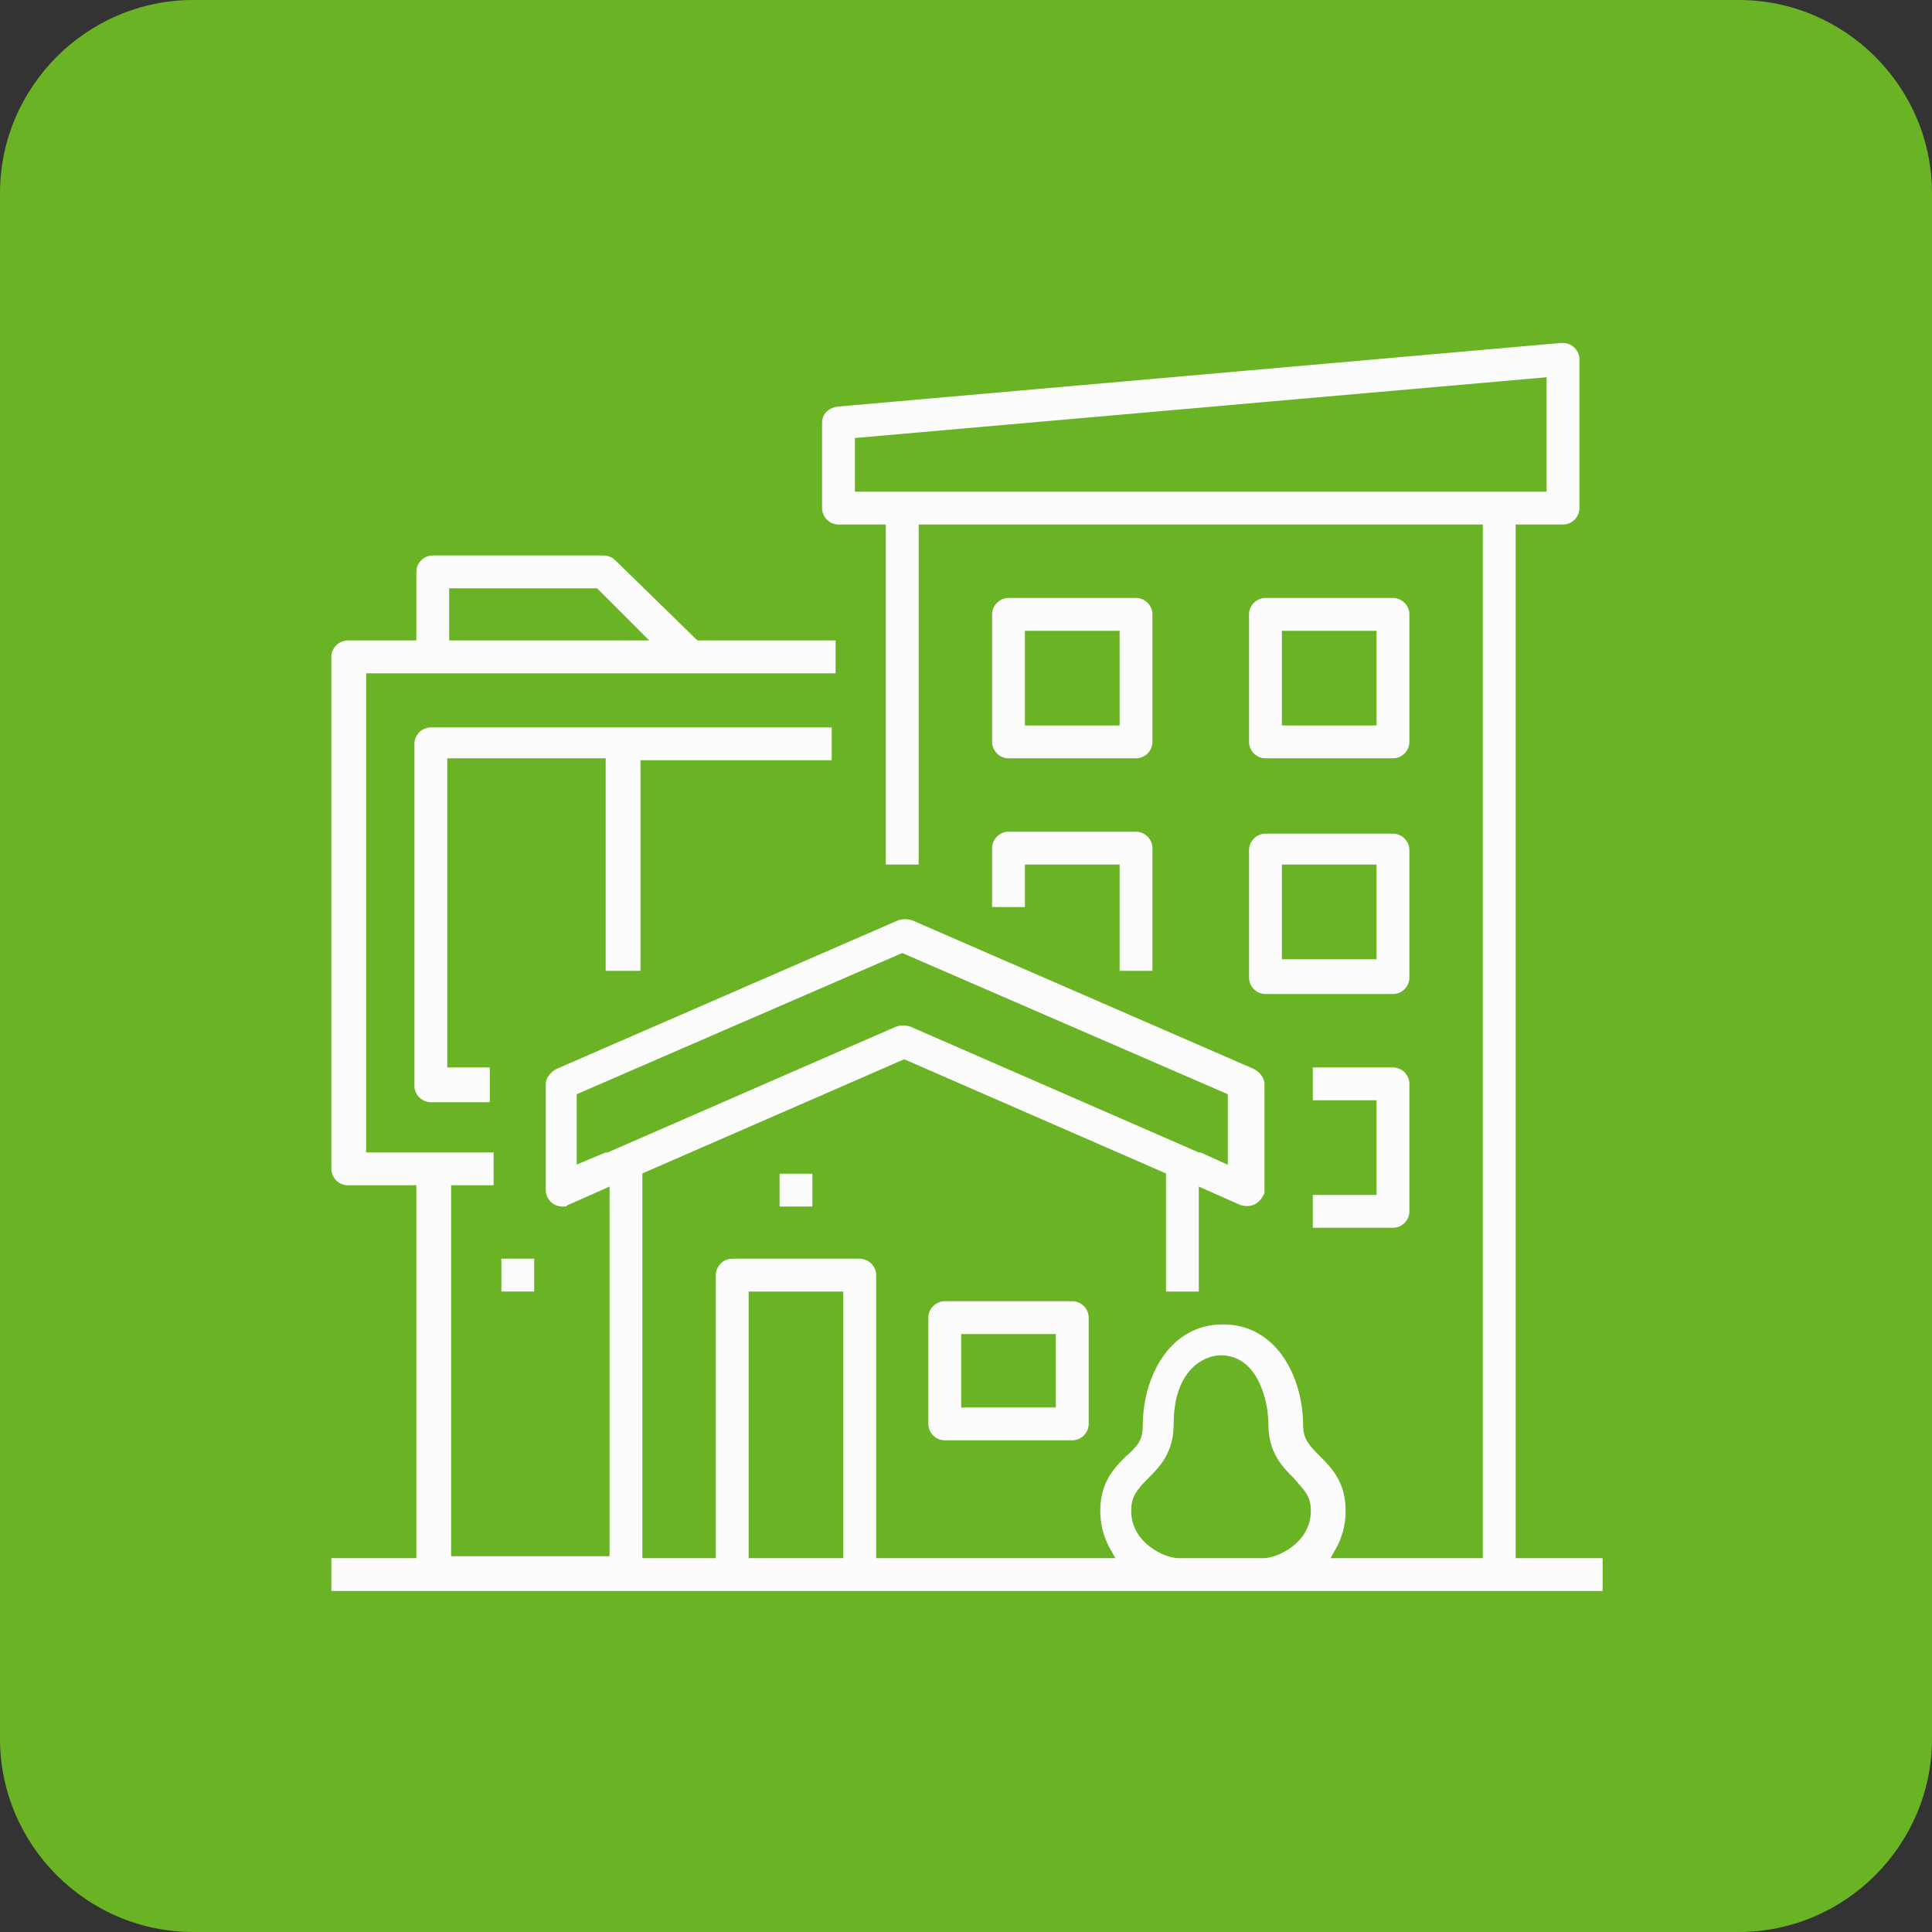 <?xml version="1.0" encoding="UTF-8"?> <!-- Generator: Adobe Illustrator 23.0.3, SVG Export Plug-In . SVG Version: 6.00 Build 0) --> <svg xmlns="http://www.w3.org/2000/svg" xmlns:xlink="http://www.w3.org/1999/xlink" x="0px" y="0px" viewBox="0 0 100 100" style="enable-background:new 0 0 100 100;" xml:space="preserve"><rect x="0" y="0" width="100" height="100" fill="#333333" stroke="none"/> <style type="text/css"> .st0{fill:#69B325;} .st1{display:none;} .st2{display:inline;} .st3{fill:#FFFFFF;} .st4{display:inline;fill:#FFFFFF;} .st5{fill:#FCFCFC;stroke:#69B325;stroke-width:0.5;stroke-miterlimit:10;} </style> <g id="Слой_1"> <path class="st0" d="M90,100H10c-5.5,0-10-4.5-10-10V10C0,4.5,4.5,0,10,0h80c5.5,0,10,4.5,10,10v80C100,95.5,95.5,100,90,100z"></path> </g> <g id="Анализ" class="st1"> <g class="st2"> <g> <path class="st3" d="M65.8,50.6H50.2c-0.8,0-1.5-0.7-1.5-1.5V35.5c0-0.8,0.7-1.5,1.5-1.5c0.8,0,1.5,0.7,1.5,1.5v12.1h12.6V35.3 c0-0.8,0.7-1.5,1.5-1.5s1.5,0.7,1.5,1.5v13.8C67.3,50,66.6,50.6,65.8,50.6z"></path> <path class="st3" d="M69.2,39.6c-0.3,0-0.7-0.1-1-0.4l-10.2-8.7l-9.9,8.6c-0.6,0.5-1.6,0.5-2.1-0.1c-0.5-0.6-0.5-1.6,0.1-2.1 l10.9-9.5c0.6-0.5,1.4-0.5,2,0L70.2,37c0.6,0.5,0.7,1.5,0.2,2.1C70,39.5,69.6,39.6,69.2,39.6z"></path> </g> <path class="st3" d="M58.1,68.9c-7.2,0-14.1-2.6-19.6-7.5C26.3,50.6,25.2,31.9,36,19.7c5.2-5.9,12.5-9.4,20.4-9.9 c7.9-0.5,15.5,2.2,21.4,7.4c5.9,5.2,9.4,12.5,9.9,20.4c0.5,7.9-2.2,15.5-7.4,21.4l0,0c-5.2,5.9-12.5,9.4-20.4,9.9 C59.3,68.9,58.7,68.9,58.1,68.9z M58.2,12.7c-0.5,0-1.1,0-1.6,0c-7.1,0.4-13.6,3.6-18.3,8.9c-9.7,11-8.7,27.8,2.2,37.5 c5.3,4.7,12.2,7.1,19.2,6.6c7.1-0.4,13.6-3.6,18.3-8.9l0,0c4.7-5.3,7.1-12.1,6.6-19.2c-0.4-7.1-3.6-13.6-8.9-18.3 C70.9,15.1,64.7,12.7,58.2,12.7z"></path> <path class="st3" d="M34.3,68.1c-0.4,0-0.7-0.1-1-0.4c-0.6-0.6-0.7-1.5-0.1-2.1l5.3-6c0.5-0.6,1.5-0.7,2.1-0.1 c0.6,0.5,0.7,1.5,0.1,2.1l-5.3,6C35.1,68,34.7,68.1,34.3,68.1z"></path> <path class="st3" d="M19,90.3c-0.4,0-0.7-0.1-1-0.4l-5.2-4.7c-0.6-0.6-0.7-1.5-0.1-2.1l16.7-18.6c0.5-0.6,1.5-0.7,2.1-0.1l5.3,4.7 c0.3,0.3,0.5,0.6,0.5,1s-0.1,0.8-0.4,1.1L20.1,89.8C19.8,90.1,19.5,90.3,19,90.3C19,90.3,19,90.3,19,90.3z M15.9,84l3,2.7 l14.7-16.4l-3-2.7L15.9,84z"></path> </g> </g> <g id="застройка" class="st1"> <path class="st4" d="M77.6,55.6c-0.1-1-0.1-2.1-0.2-3.2c-0.7-6.7-2.7-16.1-8.8-22.9c-5.2-5.9-12.6-8.9-21.8-8.9 c-13.5,0-23.8,8.5-25.4,11C13.7,38.2,9.3,47.7,9.3,58l0,0.3c0.1,0.3,1.9,7.1,9.9,10.7c11.1,5,25.2,10.4,40.3,10.4 c3,0,6-0.2,9.1-0.7c19.7-3,22.2-7.6,22.2-11.2C90.7,66.7,90.7,64.3,77.6,55.6z M66.6,31.3c9.4,10.6,8.6,28.6,8.2,32.9L59,68.1 c0.2-3.8,0.4-12.6-0.5-20.7c-1.2-9.8-4.2-20.7-16.4-23.7c1.5-0.2,3.1-0.4,4.8-0.4C55.3,23.3,61.9,26,66.6,31.3z M35.1,25.6 c12.6,0,18.8,6.7,20.7,22.1c0.9,7.5,0.7,16,0.5,19.9l-4.9-2.8c0.4-4.2,1.5-21.6-6.8-29.8c-5.3-5.2-10.8-6.7-15.2-6.5 C31,27.4,32.9,26.4,35.1,25.6z M23.6,33.3c0.1-0.1,0.2-0.2,0.3-0.2c0.3-0.2,0.5-0.4,0.8-0.6c3.1-2,10.8-2.7,18,4.4 c7.2,7.1,6.4,22.7,6.1,27.2c-3.5-0.2-14-0.9-22.5-4c-5.7-2.1-10.1-5.7-13.1-10.8C14.9,43.1,18.5,37.6,23.6,33.3z M68.1,76.1 c-17.7,2.7-34.9-3.7-47.8-9.5c-6.2-2.8-8-7.8-8.3-8.8c0-1.6,0.1-3.2,0.4-4.7c4,5.4,9.2,8.2,13,9.6c10,3.7,22.1,4.2,24.3,4.2 l7.8,4.4l19.9-5l0.1-0.9c0-0.2,0.3-2.7,0.3-6.4c6.5,4.4,10.1,7.6,10.3,8.6C88,71.2,81.3,74,68.1,76.1z"></path> </g> <g id="коллцентр" class="st1"> <g class="st2"> <path class="st3" d="M50.2,57.1c-17.6,0-31.9,14.3-31.9,31.9c0,0.7,0.6,1.3,1.3,1.3h61.1c0.7,0,1.3-0.6,1.3-1.3 C82.1,71.4,67.8,57.1,50.2,57.1z M21.1,87.6c0.7-15.5,13.5-27.9,29.2-27.9c15.7,0,28.5,12.4,29.2,27.9H21.1z"></path> <path class="st3" d="M49.7,16.9c-10.1,0-18.3,8.2-18.3,18.3c0,10.1,8.2,18.3,18.3,18.3c10.1,0,18.3-8.2,18.3-18.3 C68,25.1,59.8,16.9,49.7,16.9z M49.7,50.9c-8.6,0-15.7-7-15.7-15.7c0-8.6,7-15.7,15.7-15.7c8.6,0,15.7,7,15.7,15.7 C65.4,43.9,58.3,50.9,49.7,50.9z"></path> <path class="st3" d="M26.1,46h1.9c0.7,0,1.3-0.6,1.3-1.3V27c0-0.4,0-0.5,0-0.9c3.7-8.2,11.2-13.7,20.3-13.7 c9.5,0,17.8,5.7,21.3,14.5c0,0,0,0,0,0c0,0,0,0.1,0,0.1v16.6c-1.1,2.9-2.8,5.5-5,7.7c-0.5,0.5-0.5,1.4,0,1.9 c0.3,0.3,0.6,0.4,0.9,0.4c0.3,0,0.7-0.1,0.9-0.4c2.1-2.1,3.7-4.5,5-7.2h1.4c5.6,0,10.2-4.6,10.2-10.2c0-5.6-4.6-10.2-10.2-10.2 h-0.9C69.4,16,60.2,9.7,49.7,9.7c-10.4,0-19.1,6.3-23.1,16c0,0-0.5,0-0.6,0c-5.6,0-10.1,4.6-10.1,10.2C15.9,41.4,20.5,46,26.1,46z M73.7,28.3h0.6c4.2,0,7.5,3.4,7.5,7.5c0,4.2-3.4,7.5-7.5,7.5h-0.6V28.3z M26.1,28.3h0.6v15.1h-0.6c-4.2,0-7.5-3.4-7.5-7.5 S22,28.3,26.1,28.3z"></path> </g> </g> <g id="маркетинг" class="st1"> <g class="st2"> <path class="st3" d="M91.2,51.2l-15.1-8.4c-0.5-0.2-1.1-0.2-1.6-0.1C65.9,47.1,52.2,53.9,49.3,55c-2.9-1.2-16.6-8-25.1-12.3 c-0.4-0.2-0.9-0.2-1.2,0L8.8,51.2c-0.6,0.4-0.8,1.2-0.5,1.8c0.1,0.2,0.3,0.4,0.5,0.5c5.8,2.9,10.4,5.2,13.9,6.9v12.8 c0,0.5,0.3,0.9,0.7,1.1l24.4,13.4c0.2,0.7,0.8,1.1,1.5,0.9c0.1,0,0.1,0,0.2-0.1c0.7,0.2,1.4-0.1,1.6-0.8c0,0,0,0,0,0l24.5-13.4 c0.4-0.2,0.7-0.7,0.7-1.1V61c0-0.1,0-0.1,0-0.2c3.6-1.8,8.4-4.2,14.8-7.4c0.6-0.3,0.9-1.1,0.6-1.7C91.6,51.5,91.4,51.3,91.2,51.2 L91.2,51.2z M23.7,45.4c13.6,6.8,19.9,9.9,23,11.2l-11.5,6.8c-2.6-1-14.5-6.9-23.1-11.2L23.7,45.4z M25.3,61.6 c9.2,4.5,9.8,4.5,10,4.5c0.2,0,0.5-0.1,0.7-0.2L47.8,59v25.7L25.3,72.4V61.6z M73.8,72.4L50.4,85.2V58.4L64,66 c0.2,0.1,0.4,0.2,0.6,0.2c0.3,0,0.8,0,9.2-4.1L73.8,72.4z M64.8,63.4l-12.4-6.9c3.2-1.4,9.6-4.5,22.9-11.2l12.5,6.9 C79.2,56.5,67.3,62.4,64.8,63.4z"></path> <path class="st3" d="M48.6,45.1c0.5,0.5,1.3,0.5,1.8,0l6.1-6.1c0.5-0.5,0.5-1.3-0.1-1.8c-0.5-0.5-1.3-0.5-1.8,0l-3.4,3.4V14.3 c0-0.7-0.6-1.3-1.3-1.3s-1.3,0.6-1.3,1.3v27.1l-4.3-4.3c-0.5-0.5-1.3-0.5-1.8,0.1c-0.5,0.5-0.5,1.3,0,1.8L48.6,45.1z"></path> <path class="st3" d="M29.6,38.2c0.5,0.5,1.3,0.5,1.8,0l4.8-4.8c0.5-0.5,0.5-1.3-0.1-1.8c-0.5-0.5-1.3-0.5-1.8,0l-2.2,2.2V13.4 c0-0.7-0.6-1.3-1.3-1.3s-1.3,0.6-1.3,1.3v21.1l-3-3c-0.5-0.5-1.3-0.5-1.8,0.1c-0.5,0.5-0.5,1.3,0,1.8L29.6,38.2z"></path> <path class="st3" d="M67.7,37.3c0.5,0.5,1.3,0.5,1.8,0l4.8-4.8c0.5-0.5,0.5-1.3-0.1-1.8c-0.5-0.5-1.3-0.5-1.8,0l-2.2,2.2V12.6 c0-0.7-0.6-1.3-1.3-1.3c-0.7,0-1.3,0.6-1.3,1.3v21.1l-3-3c-0.5-0.5-1.3-0.5-1.8,0.1c-0.5,0.5-0.5,1.3,0,1.8L67.7,37.3z"></path> </g> </g> <g id="показы" class="st1"> <g class="st2"> <path class="st3" d="M42.2,80.8H21.8V37c0-0.3-0.1-0.6-0.3-0.8L46,15.1L70.6,36c0,0,0,0.1,0,0.1v13.6c0,0.7,0.6,1.4,1.4,1.4 s1.4-0.6,1.4-1.4V38.3l9,7.7c0.3,0.2,0.6,0.3,0.9,0.3c0.4,0,0.8-0.2,1-0.5c0.5-0.6,0.4-1.4-0.2-1.9L46.9,12.3 c-0.5-0.4-1.3-0.4-1.8,0L8.6,43.8C8,44.3,8,45.1,8.5,45.7c0.5,0.6,1.3,0.6,1.9,0.1l8.8-7.5v43.9c0,0.7,0.6,1.4,1.4,1.4h21.7 c0.7,0,1.4-0.6,1.4-1.4S42.9,80.8,42.2,80.8z"></path> <path class="st3" d="M91.6,71.4c-0.4-0.6-10.2-15.1-23-15.1c-14,0-24.3,14.5-24.7,15.1c-0.3,0.5-0.3,1.1,0,1.6 C44.4,73.5,54.6,88,68.7,88c12.7,0,22.6-14.5,23-15.1C91.9,72.4,91.9,71.9,91.6,71.4z M68.7,85.3c-10.9,0-19.6-10.2-21.9-13.2 C49,69.2,57.8,59,68.7,59c9.7,0,18,10.3,20.2,13.2C86.7,75,78.4,85.3,68.7,85.3z"></path> <path class="st3" d="M67.8,62.7c-5,0-9.1,4.2-9.1,9.5c0,5.2,4.1,9.5,9.1,9.5c5,0,9.1-4.2,9.1-9.5C76.8,66.9,72.8,62.7,67.8,62.7z M67.8,78.9c-3.5,0-6.4-3-6.4-6.8c0-3.7,2.9-6.8,6.4-6.8c3.5,0,6.4,3,6.4,6.8S71.3,78.9,67.8,78.9z"></path> </g> </g> <g id="реклама" class="st1"> <g class="st2"> <path class="st3" d="M86.2,13.1H27.5c-3.5,0-6.3,2.5-6.4,5.6v12.3c0,0.8,0.6,1.4,1.4,1.4c0.8,0,1.4-0.6,1.4-1.4V18.8 c0-1.5,1.6-2.8,3.5-2.8h58.6c1.9,0,3.5,1.3,3.5,2.9v47c0,1.6-1.6,2.9-3.5,2.9H27.5c-1.9,0-3.5-1.3-3.5-2.9v-6.7 c0-0.8-0.6-1.4-1.4-1.4c-0.8,0-1.4,0.6-1.4,1.4v6.7c0,3.2,2.9,5.7,6.4,5.7h27.7V84H36.9c-0.8,0-1.4,0.6-1.4,1.4s0.6,1.4,1.4,1.4 h39.3c0.8,0,1.4-0.6,1.4-1.4S77,84,76.2,84H58.1V71.6h28.1c3.5,0,6.4-2.6,6.4-5.7v-47C92.5,15.7,89.7,13.1,86.2,13.1z"></path> <path class="st3" d="M47.2,36.6h30.9c0.8,0,1.4-0.6,1.4-1.4s-0.6-1.4-1.4-1.4H47.2c-0.8,0-1.4,0.6-1.4,1.4S46.4,36.6,47.2,36.6z"></path> <path class="st3" d="M47.2,45.7h30.9c0.8,0,1.4-0.6,1.4-1.4c0-0.8-0.6-1.4-1.4-1.4H47.2c-0.8,0-1.4,0.6-1.4,1.4 C45.8,45.1,46.4,45.7,47.2,45.7z"></path> <path class="st3" d="M47.2,55.4h30.9c0.8,0,1.4-0.6,1.4-1.4s-0.6-1.4-1.4-1.4H47.2c-0.8,0-1.4,0.6-1.4,1.4S46.4,55.4,47.2,55.4z"></path> <path class="st3" d="M22.3,48.8c0.4,0,0.7-0.1,1-0.4l20.8-20.8c0.6-0.6,0.6-1.5,0-2c-0.6-0.6-1.5-0.6-2,0L22.1,45.5L9.7,36.6 c-0.6-0.5-1.5-0.3-2,0.3c-0.5,0.6-0.3,1.5,0.3,2l13.4,9.5C21.7,48.7,22,48.8,22.3,48.8z"></path> </g> </g> <g id="сделка" class="st1"> <path class="st4" d="M94.3,50.8c-0.3-0.7-1.2-1-1.9-0.6l-9.8,4.8L76,57.8c-1-0.3-3.7-1-6-1.7l-1.2-0.4c-0.2-0.1-0.3-0.1-0.5-0.1 c-0.8-0.3-1.5-0.5-2-0.7c-2.3-1-6.4-3.4-8.1-4.8c-1.9-1.6-6.8-7.6-6.8-7.7c-0.4-0.5-1.1-0.7-1.7-0.4c-1.3,0.7-5.7,2.5-8,1.9 c-1.2-0.4-3.5-1.6-4.1-2.4c-0.4-0.5-0.8-2.4-0.6-2.9c0.5-0.3,2.4,0.1,3.3,0.2c1.6,0.3,3.1,0.5,4.2,0.1c2.3-0.7,6.8-4.6,7.9-5.6 c1.1-0.4,6.4-2.2,10.2-0.7c2,0.8,3.9,1.1,5.6,1.1c3.7,0,6.4-1.3,6.6-1.4L88.4,25c0.7-0.4,0.9-1.2,0.6-1.9c-0.4-0.7-1.2-0.9-1.9-0.6 l-13.6,7.3c0,0-4.9,2.2-10,0.2c-4.4-1.8-10.2,0-11.9,0.6c-1.9-0.7-7.4-2.7-9.8-2.3c-2.3,0.3-8.8,0.7-11.5,0.2 c-1.1-0.3-9.7-4.9-17.1-9.1c-0.7-0.4-1.5-0.1-1.9,0.5c-0.4,0.7-0.1,1.5,0.5,1.9c4.9,2.7,16.4,9.1,17.9,9.4 c3.3,0.6,10.2,0.2,12.5-0.1c1.1-0.2,4,0.6,6.6,1.5c-1.9,1.6-4.2,3.3-5.3,3.6c-0.5,0.2-1.8-0.1-2.9-0.2c-2.2-0.4-4.5-0.8-5.8,0.6 c-1.5,1.5-0.6,5.3,0.5,6.6c1.1,1.3,3.9,2.8,5.5,3.3c3,0.9,7.1-0.7,9.1-1.6c1.5,1.8,4.8,5.8,6.5,7.2c2,1.8,6.6,4.3,8.8,5.3 c0.9,0.4,2.3,0.9,3.9,1.3l6.5,2.4c0.3,0.2,0.6,0.5,0.8,1c0.3,0.8,0.2,1.9-0.1,2.7c-0.5,1-1.5,1.5-2.5,1.3C73.5,66.1,73.3,66,73,66 l-8.8-4.6c-0.7-0.4-1.5-0.1-1.9,0.6s-0.1,1.5,0.6,1.9l8.9,4.6c0,0,0.1,0,0.1,0c0.1,0.4,0,0.6-0.1,0.9c-0.1,0.2-0.1,0.5-0.2,0.8 c-0.6,1.1-1.9,1.6-3,1.1l-7.4-3.2c0,0-0.1,0-0.1,0c0,0-0.1,0-0.1,0c0,0-0.1,0-0.1,0c0,0-0.1,0-0.1,0c0,0-0.1,0-0.1,0 c0,0-0.1,0-0.1,0c0,0-0.1,0-0.1,0c0,0-0.1,0-0.1,0c0,0-0.1,0-0.1,0.1c0,0-0.1,0-0.1,0.1c0,0-0.1,0-0.1,0.1c0,0-0.1,0.1-0.1,0.1 c0,0-0.1,0.1-0.1,0.1c0,0-0.1,0.1-0.1,0.1c0,0,0,0.1-0.1,0.1c0,0,0,0.1-0.1,0.1c0,0,0,0,0,0c0,0,0,0,0,0c0,0,0,0.1,0,0.1 c0,0,0,0.1,0,0.1c0,0,0,0.1,0,0.1c0,0,0,0.1,0,0.1c0,0,0,0.1,0,0.1c0,0,0,0.1,0,0.1c0,0,0,0.1,0,0.1c0,0,0,0.1,0,0.1 c0,0,0,0.1,0.1,0.1c0,0,0,0.1,0.1,0.1c0,0,0.1,0.1,0.1,0.1c0,0,0.1,0.1,0.1,0.1c0,0,0.1,0.1,0.1,0.1c0,0,0.1,0.1,0.1,0.1 c0,0,0.1,0.1,0.1,0.1c0,0,0.1,0,0.1,0.1l2,1c1.2,0.6,1.7,2,1.1,3.2c-0.3,0.6-0.8,1-1.4,1.2c-0.6,0.2-1.2,0.2-1.8-0.1l-5.6-2.6 l1.6-2.7c1.5-2.6,0.7-5.9-1.9-7.5c0,0,0,0,0,0c-1.2-0.7-2.5-0.9-3.7-0.7c0.3-2.5-0.9-5-3.1-6.3c0,0,0,0,0,0 c-2.2-1.3-4.9-1.1-6.9,0.2c-0.4-1.2-1.2-2.3-2.4-3c-2.6-1.5-6-0.7-7.5,1.9l-3.7,6.3L17.6,55c0,0-0.1,0-0.1-0.1c0,0-0.1,0-0.1-0.1 l-9.8-4.8c-0.7-0.3-1.5,0-1.9,0.6c-0.3,0.7,0,1.5,0.6,1.9l9.7,4.7l9.3,6.7c-0.7,2.4,0.2,5,2.5,6.3c0.9,0.5,1.8,0.8,2.8,0.8 c0.3,0,0.6,0,0.9-0.1c-0.3,2.5,0.9,5,3.1,6.3c1,0.6,2.1,0.9,3.2,0.9c0.6,0,1.2-0.1,1.7-0.2c0.7-0.2,1.4-0.5,2-0.9 c0.4,1.2,1.2,2.3,2.4,3c0.9,0.5,1.8,0.8,2.8,0.8c1.9,0,3.7-1,4.7-2.7l1.5-2.5l5.8,2.7c0.7,0.3,1.4,0.5,2.2,0.5 c0.6,0,1.2-0.1,1.7-0.3c1.3-0.5,2.3-1.4,2.9-2.7c0.4-0.9,0.5-1.8,0.5-2.7l1.4,0.6c0.7,0.3,1.3,0.4,2,0.4c2,0,3.9-1.2,4.7-3.1 c0.1-0.2,0.1-0.4,0.1-0.5c0-0.1,0.1-0.2,0.1-0.3c0.1-0.3,0.2-0.8,0.3-1.3c1.7-0.2,3.2-1.3,4-2.9c0.7-1.5,0.8-3.3,0.2-4.8 c-0.2-0.5-0.4-1-0.8-1.4l5.6-2.4c0,0,0,0,0,0c0,0,0,0,0,0l9.8-4.8C94.4,52.3,94.7,51.4,94.3,50.8z M29.2,67.9 c-1.3-0.8-1.7-2.4-1-3.7l4.5-7.6c0.5-0.8,1.4-1.3,2.3-1.3c0.5,0,0.9,0.1,1.4,0.4c1.3,0.8,1.7,2.4,1,3.7L32.9,67 C32.2,68.3,30.5,68.7,29.2,67.9z M38.9,75.3c-1,0.3-2,0.1-2.8-0.4c-1.8-1.1-2.3-3.4-1.3-5.3l5.8-9.8c0.7-1.2,2-1.9,3.3-1.9 c0.6,0,1.3,0.2,1.9,0.5c1.8,1.1,2.3,3.4,1.2,5.2l-5.8,9.8C40.7,74.4,39.9,75,38.9,75.3z M49.1,76.7c-0.8,1.3-2.4,1.7-3.7,0.9 c-1.3-0.8-1.7-2.4-1-3.7l4.5-7.6c0.5-0.8,1.4-1.3,2.3-1.3c0.5,0,0.9,0.1,1.4,0.4c1.3,0.8,1.7,2.4,0.9,3.7l-1.9,3.2 c-0.4,0.1-0.7,0.4-0.9,0.7c-0.1,0.3-0.2,0.6-0.1,1L49.1,76.7z"></path> </g> <g id="Слой_9" class="st1"> <g id="Page-1" class="st2"> <g> <path id="Shape" class="st5" d="M16.3,77.8h71.4c2.2,0,4-1.8,4-4v-1.3c0-2.2-1.8-4-4-4h-9.6c0.9-1.1,1.5-2.5,1.6-4h1.3 c3.9,0,7.5-2.1,9.3-5.6s1.6-7.6-0.5-10.9L75.8,27c-2-2.9-5.3-4.7-8.8-4.7H16.3c-2.2,0-4,1.8-4,4v37c0,0.7,0.6,1.3,1.3,1.3h34.4 c0.1,1.5,0.7,2.8,1.6,4H16.3c-2.2,0-4,1.8-4,4v1.3C12.4,76,14.1,77.8,16.3,77.8L16.3,77.8z M72.5,68.5c-2.3,0-4.2-1.7-4.6-4H77 C76.7,66.8,74.8,68.5,72.5,68.5z M65.2,64.5c0.1,1.5,0.7,2.8,1.6,4h-6c0.9-1.1,1.5-2.5,1.6-4H65.2z M83.5,43.4H65.2 c-0.7,0-1.3-0.6-1.3-1.3v-9.3c0-0.7,0.6-1.3,1.3-1.3h10.4L83.5,43.4z M15,52.6h4V54c0,2.2,1.8,4,4,4h9.3c2.2,0,4-1.8,4-4v-1.3 h30.4c0.7,0,1.3-0.6,1.3-1.3S67.3,50,66.5,50H36.1V32.8c0-2.2-1.8-4-4-4h-9.3c-2.2,0-4,1.8-4,4V50h-4V26.2c0-0.7,0.6-1.3,1.3-1.3 H67c2.7,0,5.1,1.3,6.6,3.5l0.3,0.4h-8.6c-2.2,0-4,1.8-4,4v9.3c0,2.2,1.8,4,4,4h20.1l2.4,3.5c0.1,0.1,0.2,0.3,0.2,0.4H73.1 c-0.7,0-1.3,0.6-1.3,1.3s0.6,1.3,1.3,1.3h15.7c0.4,2.3-0.3,4.7-1.8,6.4s-3.7,2.8-6.1,2.8H15V52.6z M33.5,54 c0,0.7-0.6,1.3-1.3,1.3h-9.3c-0.7,0-1.3-0.6-1.3-1.3V32.8c0-0.7,0.6-1.3,1.3-1.3h9.3c0.7,0,1.3,0.6,1.3,1.3V54z M50.7,64.5h9.1 c-0.3,2.3-2.3,4-4.6,4S51.1,66.8,50.7,64.5z M15,72.5c0-0.7,0.6-1.3,1.3-1.3h71.4c0.7,0,1.3,0.6,1.3,1.3v1.3 c0,0.7-0.6,1.3-1.3,1.3H16.3c-0.7,0-1.3-0.6-1.3-1.3L15,72.5z"></path> <path class="st5" d="M53.3,28.9h-9.3c-2.2,0-4,1.8-4,4v9.3c0,2.2,1.8,4,4,4h9.3c2.2,0,4-1.8,4-4v-9.3 C57.3,30.6,55.5,28.9,53.3,28.9z M54.6,42.1c0,0.7-0.6,1.3-1.3,1.3h-9.3c-0.7,0-1.3-0.6-1.3-1.3v-9.3c0-0.7,0.6-1.3,1.3-1.3h9.3 c0.7,0,1.3,0.6,1.3,1.3V42.1z"></path> <path class="st5" d="M29.5,34.1h-4c-0.7,0-1.3,0.6-1.3,1.3s0.6,1.3,1.3,1.3h4c0.7,0,1.3-0.6,1.3-1.3S30.3,34.1,29.5,34.1z"></path> <path class="st5" d="M29.5,39.4h-4c-0.7,0-1.3,0.6-1.3,1.3s0.6,1.3,1.3,1.3h4c0.7,0,1.3-0.6,1.3-1.3S30.3,39.4,29.5,39.4z"></path> </g> </g> </g> <g id="Слой_10"> <g id="Outline"> <path class="st5" d="M78.7,80.4v-53h2.2c0.6,0,1.1-0.5,1.1-1.1v-7.7c0-0.6-0.5-1.1-1.1-1.1c0,0-0.1,0-0.1,0l-37.5,3.3 c-0.6,0.1-1,0.5-1,1.1v4.4c0,0.6,0.5,1.1,1.1,1.1h2.2V45h2.2V27.4h28.7v53h-7.2c0.4-0.7,0.6-1.4,0.6-2.2c0-1.6-0.8-2.4-1.4-3 c-0.5-0.5-0.8-0.8-0.8-1.4c0-2.7-1.5-5.5-4.4-5.5c-2.9,0-4.4,2.8-4.4,5.5c0,0.6-0.2,0.9-0.8,1.4c-0.6,0.6-1.4,1.4-1.4,3 c0,0.8,0.2,1.5,0.6,2.2H45.6V66c0-0.6-0.5-1.1-1.1-1.1h-6.6c-0.6,0-1.1,0.5-1.1,1.1v14.4h-3.3V60.9l13.3-5.8l13.3,5.8v6.2h2.2 v-5.3l1.8,0.8c0.6,0.2,1.2,0,1.5-0.6c0.1-0.1,0.1-0.3,0.1-0.4v-5.5c0-0.4-0.3-0.8-0.7-1l-17.7-7.7c-0.3-0.1-0.6-0.1-0.9,0 l-17.7,7.7c-0.4,0.2-0.7,0.6-0.7,1v5.5c0,0.6,0.5,1.1,1.1,1.1c0.2,0,0.3,0,0.4-0.1l1.8-0.8v18.5h-7.7V61.6h2.2v-2.2h-6.6V35.1 h24.3v-2.2h-7.3L32,28.8c-0.2-0.2-0.5-0.3-0.8-0.3h-8.8c-0.6,0-1.1,0.5-1.1,1.1v3.3H18c-0.6,0-1.1,0.5-1.1,1.1v26.5 c0,0.6,0.5,1.1,1.1,1.1h3.3v18.8h-4.4v2.2h66.3v-2.2H78.7z M44.5,22.9l35.3-3.1v5.4H44.5V22.9z M30.1,59.9v-3.1l16.6-7.2l16.6,7.2 v3.1l-1.1-0.5v0h-0.1l-14.9-6.5c-0.3-0.1-0.6-0.1-0.9,0l-14.9,6.5h-0.1v0L30.1,59.9z M23.5,30.7h7.3l2.2,2.2h-9.5V30.7z M39,67.1 h4.4v13.3H39V67.1z M61,80.4c-0.6,0-2.2-0.7-2.2-2.2c0-0.6,0.2-0.9,0.8-1.5c0.6-0.6,1.4-1.4,1.4-3c0-2.6,1.4-3.3,2.2-3.3 c1.7,0,2.2,2.2,2.2,3.3c0,1.6,0.8,2.4,1.4,3c0.5,0.6,0.8,0.8,0.8,1.5c0,1.5-1.6,2.2-2.2,2.2H61z"></path> <path class="st5" d="M48.9,67.1c-0.6,0-1.1,0.5-1.1,1.1v5.5c0,0.6,0.5,1.1,1.1,1.1h6.6c0.6,0,1.1-0.5,1.1-1.1v-5.5 c0-0.6-0.5-1.1-1.1-1.1H48.9z M54.4,72.6H50v-3.3h4.4V72.6z"></path> <rect x="40.1" y="60.5" class="st5" width="2.2" height="2.2"></rect> <path class="st5" d="M33.4,50.6v-11h9.9v-2.2h-21c-0.6,0-1.1,0.5-1.1,1.1v17.7c0,0.6,0.5,1.1,1.1,1.1h3.3V55h-2.2V39.5h7.7v11 H33.4z"></path> <path class="st5" d="M52.2,39.5h6.6c0.6,0,1.1-0.5,1.1-1.1v-6.6c0-0.6-0.5-1.1-1.1-1.1h-6.6c-0.6,0-1.1,0.5-1.1,1.1v6.6 C51.1,39,51.6,39.5,52.2,39.5z M53.3,32.9h4.4v4.4h-4.4V32.9z"></path> <path class="st5" d="M65.5,39.5h6.6c0.6,0,1.1-0.5,1.1-1.1v-6.6c0-0.6-0.5-1.1-1.1-1.1h-6.6c-0.6,0-1.1,0.5-1.1,1.1v6.6 C64.4,39,64.9,39.5,65.5,39.5z M66.6,32.9H71v4.4h-4.4V32.9z"></path> <path class="st5" d="M51.1,47.2h2.2V45h4.4v5.5h2.2v-6.6c0-0.6-0.5-1.1-1.1-1.1h-6.6c-0.6,0-1.1,0.5-1.1,1.1V47.2z"></path> <path class="st5" d="M64.4,50.6c0,0.6,0.5,1.1,1.1,1.1h6.6c0.6,0,1.1-0.5,1.1-1.1v-6.6c0-0.6-0.5-1.1-1.1-1.1h-6.6 c-0.6,0-1.1,0.5-1.1,1.1V50.6z M66.6,45H71v4.4h-4.4V45z"></path> <path class="st5" d="M67.7,61.6v2.2h4.4c0.6,0,1.1-0.5,1.1-1.1v-6.6c0-0.6-0.5-1.1-1.1-1.1h-4.4v2.2H71v4.4H67.7z"></path> <rect x="25.7" y="64.9" class="st5" width="2.2" height="2.2"></rect> </g> </g> </svg> 
